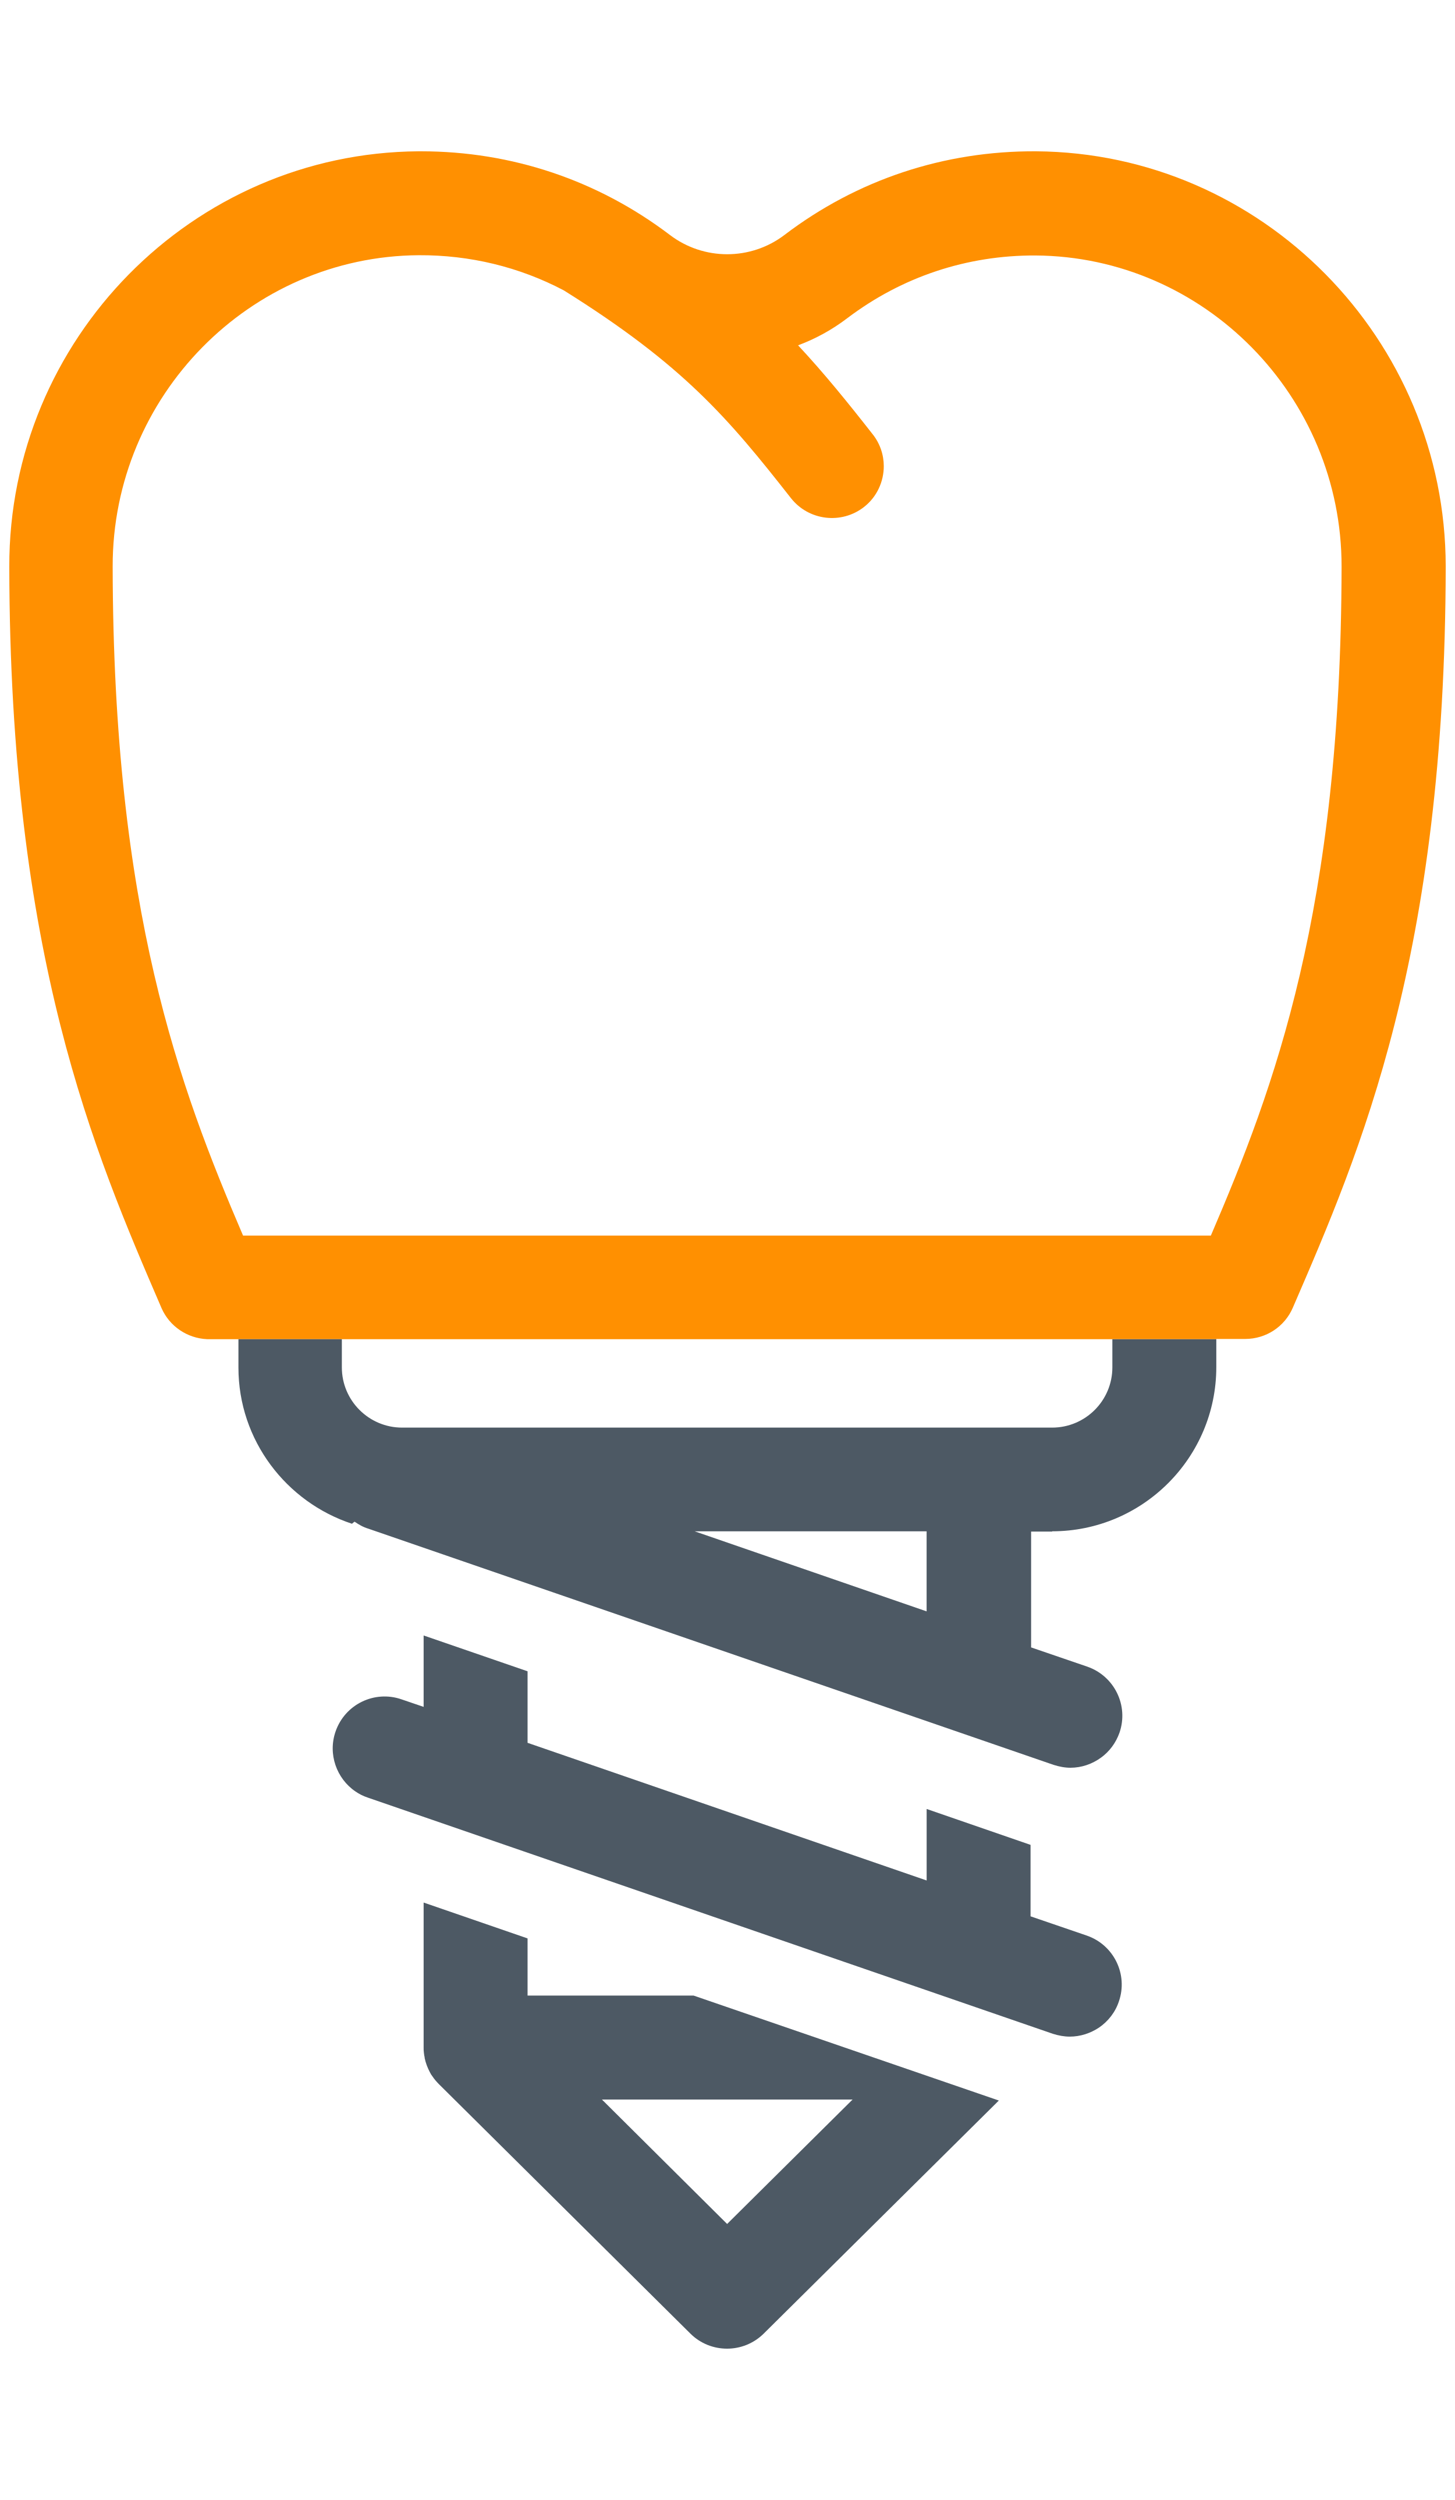 <?xml version="1.0" encoding="utf-8"?>
<!-- Generator: Adobe Illustrator 14.0.0, SVG Export Plug-In . SVG Version: 6.00 Build 43363)  -->
<!DOCTYPE svg PUBLIC "-//W3C//DTD SVG 1.0//EN" "http://www.w3.org/TR/2001/REC-SVG-20010904/DTD/svg10.dtd">
<svg version="1.0" id="Layer_1" xmlns="http://www.w3.org/2000/svg" xmlns:xlink="http://www.w3.org/1999/xlink" x="0px" y="0px"
	 width="39px" height="67px" viewBox="0 0 39 67" enable-background="new 0 0 39 67" xml:space="preserve">
<g>
	<path fill="#4D5964" d="M24.837,50.398l-10.696-3.689v-1.917l-2.786-0.96v1.914l-0.592-0.202c-0.724-0.251-1.517,0.132-1.769,0.863
		c-0.209,0.605,0.028,1.26,0.53,1.603c0.097,0.068,0.208,0.125,0.334,0.167l18.365,6.331c0.152,0.048,0.305,0.075,0.451,0.075
		c0.287,0,0.557-0.091,0.787-0.244c0.236-0.162,0.432-0.404,0.529-0.697c0.252-0.724-0.133-1.518-0.863-1.768l-1.504-0.515v-1.915
		l-2.785-0.962v1.916H24.837z"/>
	<path fill="#4D5964" d="M18.591,53.483h-4.45v-1.532l-2.786-0.961v3.887c0,0.048,0,0.089,0.007,0.138
		c0.007,0.043,0.007,0.076,0.02,0.118c0,0.008,0,0.014,0,0.021c0.029,0.139,0.078,0.265,0.14,0.382l0,0
		c0.02,0.043,0.042,0.078,0.069,0.111l0,0c0.049,0.077,0.112,0.146,0.174,0.21l0,0l6.741,6.686c0.272,0.27,0.627,0.403,0.982,0.403
		c0.355,0,0.709-0.134,0.982-0.403l6.303-6.247L18.591,53.483z M19.49,59.604l-3.356-3.335h6.719L19.49,59.604z"/>
	<path fill="#FF9001" d="M5.549,35.891h27.054v-0.006h0.773c0.557,0,1.059-0.327,1.279-0.842c1.816-4.199,4.082-9.415,4.096-19.867
		C38.744,9.09,33.828,4.096,27.769,4.055c-2.459-0.014-4.791,0.758-6.742,2.242c-0.905,0.689-2.166,0.689-3.071,0
		c-1.936-1.469-4.241-2.242-6.671-2.242c-0.021,0-0.049,0-0.069,0C5.158,4.097,0.235,9.09,0.249,15.191
		C0.263,25.636,2.519,30.86,4.33,35.059C4.544,35.547,5.017,35.866,5.549,35.891z M11.224,6.84c1.372-0.007,2.694,0.314,3.886,0.941
		c3.209,2.005,4.409,3.426,6.091,5.57c0.477,0.605,1.354,0.709,1.959,0.236c0.348-0.272,0.529-0.683,0.529-1.094
		c0-0.298-0.098-0.604-0.299-0.856c-0.676-0.863-1.303-1.637-1.998-2.382c0.465-0.173,0.912-0.417,1.322-0.73
		c1.463-1.107,3.203-1.686,5.041-1.678c4.527,0.029,8.211,3.775,8.205,8.343c-0.016,9.22-1.797,13.948-3.504,17.925H31.21H7.769
		H6.515c-1.706-3.982-3.481-8.711-3.495-17.931C3.013,10.615,6.697,6.869,11.224,6.84z"/>
	<path fill="#4D5964" d="M29.816,35.891v0.755c0,0.892-0.723,1.615-1.615,1.615H26.23H12.749h-1.971
		c-0.891,0-1.615-0.724-1.615-1.615v-0.755H6.391v0.761c0,1.949,1.282,3.606,3.044,4.186c0.02-0.021,0.042-0.035,0.069-0.056
		c0.112,0.077,0.229,0.146,0.37,0.188l18.364,6.329c0.154,0.049,0.307,0.078,0.453,0.078c0.299,0,0.584-0.099,0.822-0.272
		c0.221-0.16,0.396-0.39,0.494-0.668c0.25-0.726-0.135-1.517-0.865-1.77l-1.504-0.515v-3.104h0.564v-0.008
		c2.424,0,4.4-1.972,4.4-4.401v-0.747H29.816z M24.837,43.186l-6.218-2.146h6.218V43.186z"/>
</g>
</svg>
